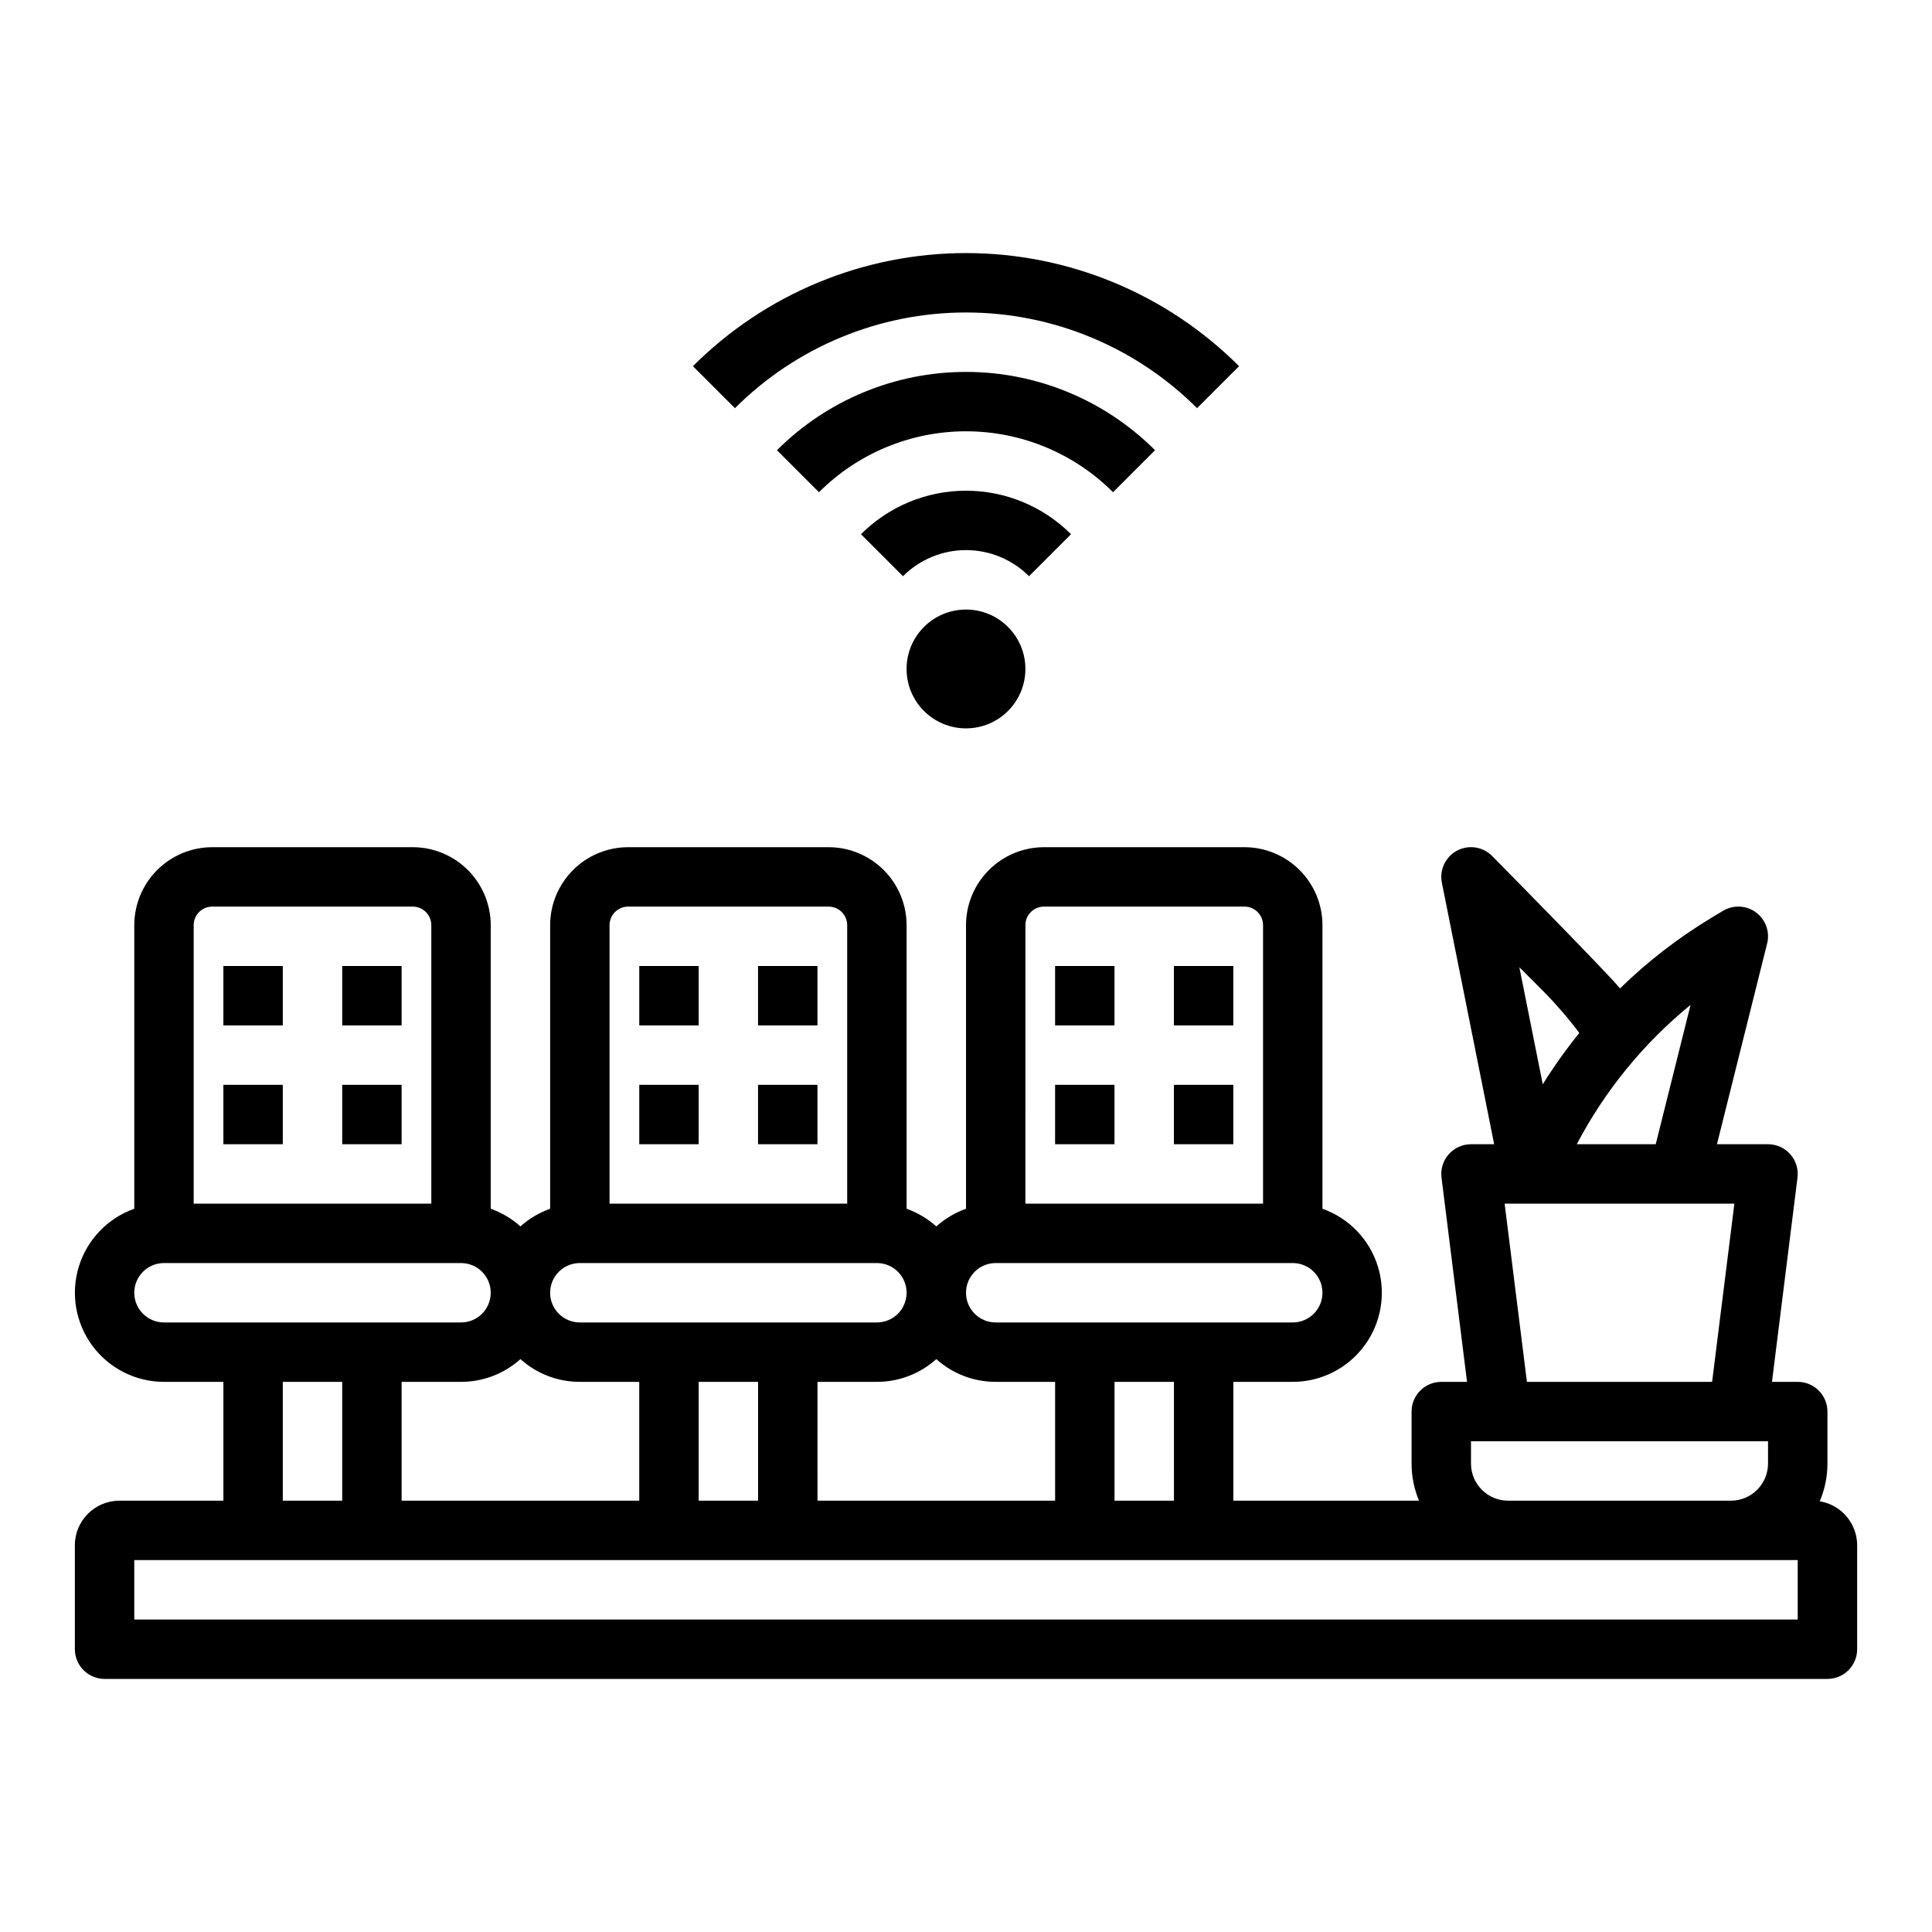 <?xml version="1.0" encoding="UTF-8"?>
<!-- Uploaded to: ICON Repo, www.svgrepo.com, Generator: ICON Repo Mixer Tools -->
<svg fill="#000000" width="800px" height="800px" version="1.1" viewBox="144 144 512 512" xmlns="http://www.w3.org/2000/svg">
 <g>
  <path d="m423.61 400h15.742v15.742h-15.742z"/>
  <path d="m423.61 431.49h15.742v15.742h-15.742z"/>
  <path d="m455.1 400h15.742v15.742h-15.742z"/>
  <path d="m455.1 431.49h15.742v15.742h-15.742z"/>
  <path d="m313.41 400h15.742v15.742h-15.742z"/>
  <path d="m313.41 431.49h15.742v15.742h-15.742z"/>
  <path d="m344.89 400h15.742v15.742h-15.742z"/>
  <path d="m344.89 431.49h15.742v15.742h-15.742z"/>
  <path d="m203.2 400h15.742v15.742h-15.742z"/>
  <path d="m203.2 431.49h15.742v15.742h-15.742z"/>
  <path d="m234.69 400h15.742v15.742h-15.742z"/>
  <path d="m234.69 431.49h15.742v15.742h-15.742z"/>
  <path d="m626.25 541.86c1.352-3.16 2.043-6.566 2.043-10.004v-13.777c0-2.086-0.832-4.09-2.309-5.566-1.477-1.477-3.477-2.305-5.566-2.305h-6.828l6.766-54.129h0.004c0.277-2.238-0.418-4.492-1.91-6.184-1.496-1.695-3.644-2.664-5.902-2.664h-13.535l13.297-53.195h0.004c0.77-3.09-0.395-6.34-2.953-8.234-2.555-1.895-6.004-2.062-8.734-0.426l-3.008 1.805c-8.797 5.297-16.949 11.59-24.301 18.758-3.008-3.801-33.922-35.129-33.922-35.129-2.453-2.449-6.223-3.008-9.281-1.371s-4.684 5.082-4.004 8.484l13.859 69.309h-6.141c-2.258 0-4.41 0.969-5.902 2.664-1.496 1.691-2.191 3.945-1.91 6.184l6.766 54.129h-6.828c-4.348 0-7.871 3.523-7.871 7.871v13.777c-0.004 3.379 0.664 6.723 1.969 9.84h-49.199v-31.488h15.742c7.488-0.004 14.527-3.555 18.98-9.574 4.449-6.019 5.785-13.793 3.594-20.949-2.191-7.16-7.644-12.855-14.703-15.355v-75.152c-0.004-5.481-2.184-10.73-6.059-14.605-3.871-3.875-9.125-6.055-14.605-6.059h-53.133c-5.481 0.004-10.73 2.184-14.605 6.059s-6.055 9.125-6.059 14.605v75.152c-2.906 1.031-5.578 2.621-7.875 4.68-2.293-2.059-4.965-3.648-7.871-4.68v-75.152c-0.008-5.481-2.184-10.73-6.059-14.605s-9.125-6.055-14.605-6.059h-53.137c-5.477 0.004-10.73 2.184-14.602 6.059-3.875 3.875-6.055 9.125-6.062 14.605v75.152c-2.902 1.031-5.578 2.621-7.871 4.68-2.293-2.059-4.969-3.648-7.871-4.68v-75.152c-0.008-5.481-2.188-10.73-6.059-14.605-3.875-3.875-9.129-6.055-14.605-6.059h-53.137c-5.481 0.004-10.73 2.184-14.605 6.059s-6.051 9.125-6.059 14.605v75.152c-7.059 2.496-12.512 8.195-14.703 15.352-2.191 7.16-0.859 14.934 3.594 20.953 4.453 6.019 11.496 9.57 18.98 9.574h15.746v31.488h-27.555c-6.516 0.008-11.801 5.289-11.809 11.809v27.551c0 2.09 0.832 4.09 2.309 5.566 1.477 1.477 3.477 2.305 5.566 2.305h456.58c2.086 0 4.09-0.828 5.566-2.305 1.473-1.477 2.305-3.477 2.305-5.566v-27.551c-0.012-5.785-4.207-10.711-9.914-11.645zm-34.234-131.55-9.23 36.922h-20.922c7.457-14.215 17.715-26.773 30.152-36.922zm-39.469-4.074c3.594 3.602 6.93 7.445 9.988 11.512-3.504 4.328-6.742 8.871-9.688 13.598l-6.199-31.012zm-9.805 56.742h60.887l-5.902 47.23h-49.078zm-8.914 68.879v-5.902h78.719v5.902c-0.004 5.43-4.406 9.832-9.84 9.84h-59.039c-5.434-0.008-9.836-4.41-9.84-9.84zm-78.719 9.84h-15.746v-31.488h15.742zm-94.465 0-0.004-31.488h15.746c5.812 0.004 11.422-2.144 15.742-6.031 4.324 3.887 9.934 6.035 15.746 6.031h15.742v31.488zm-110.21 0-0.004-31.488h15.746c5.812 0.004 11.422-2.144 15.742-6.031 4.32 3.887 9.93 6.035 15.746 6.031h15.742v31.488zm78.719-31.488h15.742v31.488h-15.746zm86.594-121.03h-0.004c0.004-2.719 2.203-4.918 4.922-4.922h53.137-0.004c2.719 0.004 4.918 2.203 4.922 4.922v73.801h-62.977zm-7.871 89.543h78.719-0.004c4.348 0 7.871 3.523 7.871 7.871s-3.523 7.871-7.871 7.871h-78.719c-4.348 0-7.871-3.523-7.871-7.871s3.523-7.871 7.871-7.871zm-102.34-89.543c0.004-2.719 2.203-4.918 4.918-4.922h53.137c2.715 0.004 4.918 2.203 4.922 4.922v73.801h-62.977zm-7.871 89.543h78.719c4.348 0 7.871 3.523 7.871 7.871s-3.523 7.871-7.871 7.871h-78.719c-4.348 0-7.875-3.523-7.875-7.871s3.527-7.871 7.875-7.871zm-102.34-89.543c0.004-2.719 2.207-4.918 4.922-4.922h53.137c2.715 0.004 4.914 2.203 4.918 4.922v73.801h-62.977zm-15.742 97.414c0.004-4.344 3.527-7.867 7.871-7.871h78.723c4.348 0 7.871 3.523 7.871 7.871s-3.523 7.871-7.871 7.871h-78.723c-4.344-0.004-7.867-3.523-7.871-7.871zm39.359 23.617h15.746v31.488h-15.746zm401.47 62.977h-440.83v-15.746h440.83z"/>
  <path d="m472.36 241.04c-19.191-19.191-45.219-29.973-72.359-29.973-27.145 0-53.172 10.781-72.363 29.973l11.133 11.133c16.238-16.238 38.262-25.363 61.23-25.363 22.965 0 44.988 9.125 61.23 25.363z"/>
  <path d="m450.1 263.31c-13.289-13.285-31.309-20.75-50.098-20.75-18.793 0-36.812 7.465-50.098 20.75l11.129 11.133c10.336-10.336 24.352-16.145 38.969-16.145 14.613 0 28.629 5.809 38.965 16.145z"/>
  <path d="m427.83 285.57c-7.379-7.379-17.391-11.527-27.828-11.527-10.441 0-20.453 4.148-27.832 11.527l11.133 11.133c4.426-4.43 10.434-6.918 16.699-6.918 6.262 0 12.27 2.488 16.699 6.918z"/>
  <path d="m415.74 321.28c0 8.695-7.047 15.746-15.742 15.746s-15.746-7.051-15.746-15.746c0-8.695 7.051-15.742 15.746-15.742s15.742 7.047 15.742 15.742"/>
 </g>
</svg>